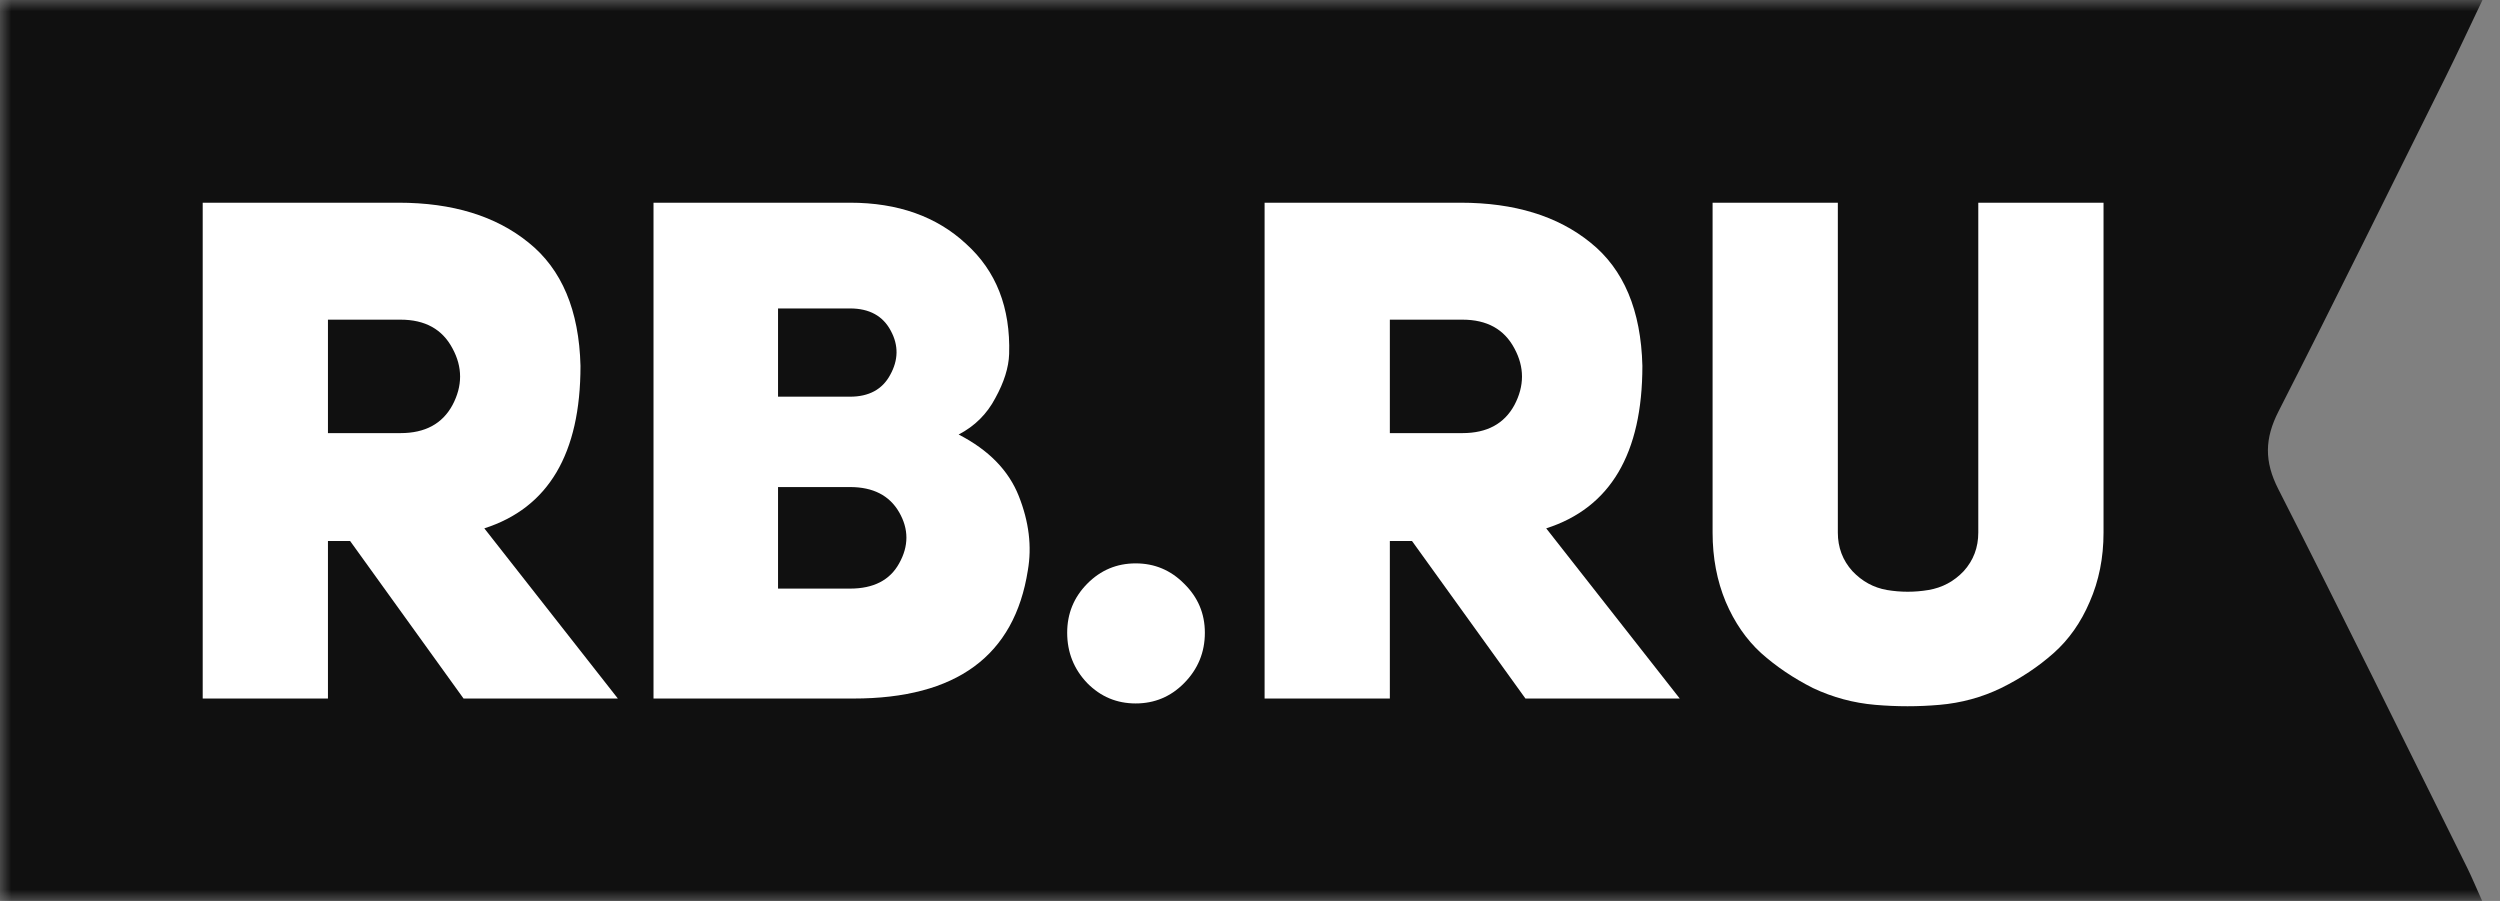 <?xml version="1.0" encoding="UTF-8"?> <svg xmlns="http://www.w3.org/2000/svg" width="111" height="40" viewBox="0 0 111 40" fill="none"><rect x="0" y="0" width="111" height="40" fill="#808080" stroke="none"/> <mask id="mask0_1698_876" style="mask-type:luminance" maskUnits="userSpaceOnUse" x="0" y="0" width="111" height="40"> <path d="M111 0H0V40H111V0Z" fill="white"></path> </mask> <g mask="url(#mask0_1698_876)"> <path fill-rule="evenodd" clip-rule="evenodd" d="M110.222 0C109.63 1.24 109.124 2.333 108.589 3.412C106.125 8.367 103.683 13.332 101.168 18.261C100.55 19.471 100.53 20.484 101.155 21.713C103.999 27.297 106.761 32.923 109.547 38.535C109.758 38.963 109.94 39.409 110.207 40H0V0H110.222Z" fill="#101010"></path> <path d="M20.582 31.015L15.544 24.019H14.561V31.015H9V9H17.694C20.09 9 22.016 9.591 23.47 10.772C24.944 11.954 25.712 13.778 25.774 16.245C25.774 20.142 24.351 22.547 21.504 23.459L27.433 31.015H20.582ZM14.561 19.23H17.786C18.872 19.23 19.64 18.816 20.09 17.986C20.541 17.137 20.541 16.297 20.09 15.468C19.64 14.618 18.872 14.193 17.786 14.193H14.561V19.23Z" fill="white"></path> <path d="M44.806 15.717C44.786 16.318 44.581 16.971 44.192 17.676C43.823 18.38 43.281 18.919 42.564 19.293C43.895 19.977 44.786 20.889 45.236 22.029C45.687 23.169 45.82 24.268 45.636 25.325C45.042 29.119 42.461 31.015 37.894 31.015H29.016V9H37.74C39.87 9 41.591 9.612 42.902 10.835C44.233 12.037 44.868 13.664 44.806 15.717ZM34.545 17.613H37.74C38.58 17.613 39.174 17.292 39.522 16.649C39.891 15.986 39.901 15.333 39.553 14.69C39.205 14.027 38.601 13.695 37.74 13.695H34.545V17.613ZM34.545 26.134H37.74C38.785 26.134 39.512 25.76 39.922 25.014C40.352 24.247 40.352 23.49 39.922 22.744C39.492 21.998 38.764 21.625 37.74 21.625H34.545V26.134Z" fill="white"></path> <path d="M47.383 28.093C47.383 27.243 47.68 26.517 48.274 25.916C48.868 25.315 49.585 25.014 50.424 25.014C51.264 25.014 51.981 25.315 52.575 25.916C53.189 26.517 53.496 27.243 53.496 28.093C53.496 28.963 53.189 29.709 52.575 30.331C51.981 30.933 51.264 31.233 50.424 31.233C49.585 31.233 48.868 30.933 48.274 30.331C47.68 29.709 47.383 28.963 47.383 28.093Z" fill="white"></path> <path d="M67.73 31.015L62.692 24.019H61.709V31.015H56.148V9H64.843C67.239 9 69.164 9.591 70.618 10.772C72.093 11.954 72.861 13.778 72.922 16.245C72.922 20.142 71.499 22.547 68.652 23.459L74.581 31.015H67.73ZM61.709 19.23H64.935C66.02 19.23 66.788 18.816 67.239 17.986C67.689 17.137 67.689 16.297 67.239 15.468C66.788 14.618 66.02 14.193 64.935 14.193H61.709V19.23Z" fill="white"></path> <path d="M81.6 9V23.646C81.6 24.309 81.815 24.879 82.245 25.356C82.675 25.812 83.187 26.092 83.781 26.196C84.395 26.299 85.01 26.299 85.624 26.196C86.239 26.092 86.761 25.812 87.191 25.356C87.621 24.879 87.836 24.309 87.836 23.646V9H93.397V23.646C93.397 24.765 93.192 25.791 92.782 26.724C92.393 27.636 91.861 28.393 91.185 28.994C90.509 29.596 89.731 30.114 88.85 30.549C87.99 30.964 87.078 31.212 86.116 31.295C85.174 31.378 84.221 31.378 83.259 31.295C82.296 31.212 81.374 30.964 80.494 30.549C79.634 30.114 78.865 29.596 78.19 28.994C77.534 28.393 77.012 27.636 76.623 26.724C76.234 25.791 76.039 24.765 76.039 23.646V9H81.6Z" fill="white"></path> </g> </svg> 